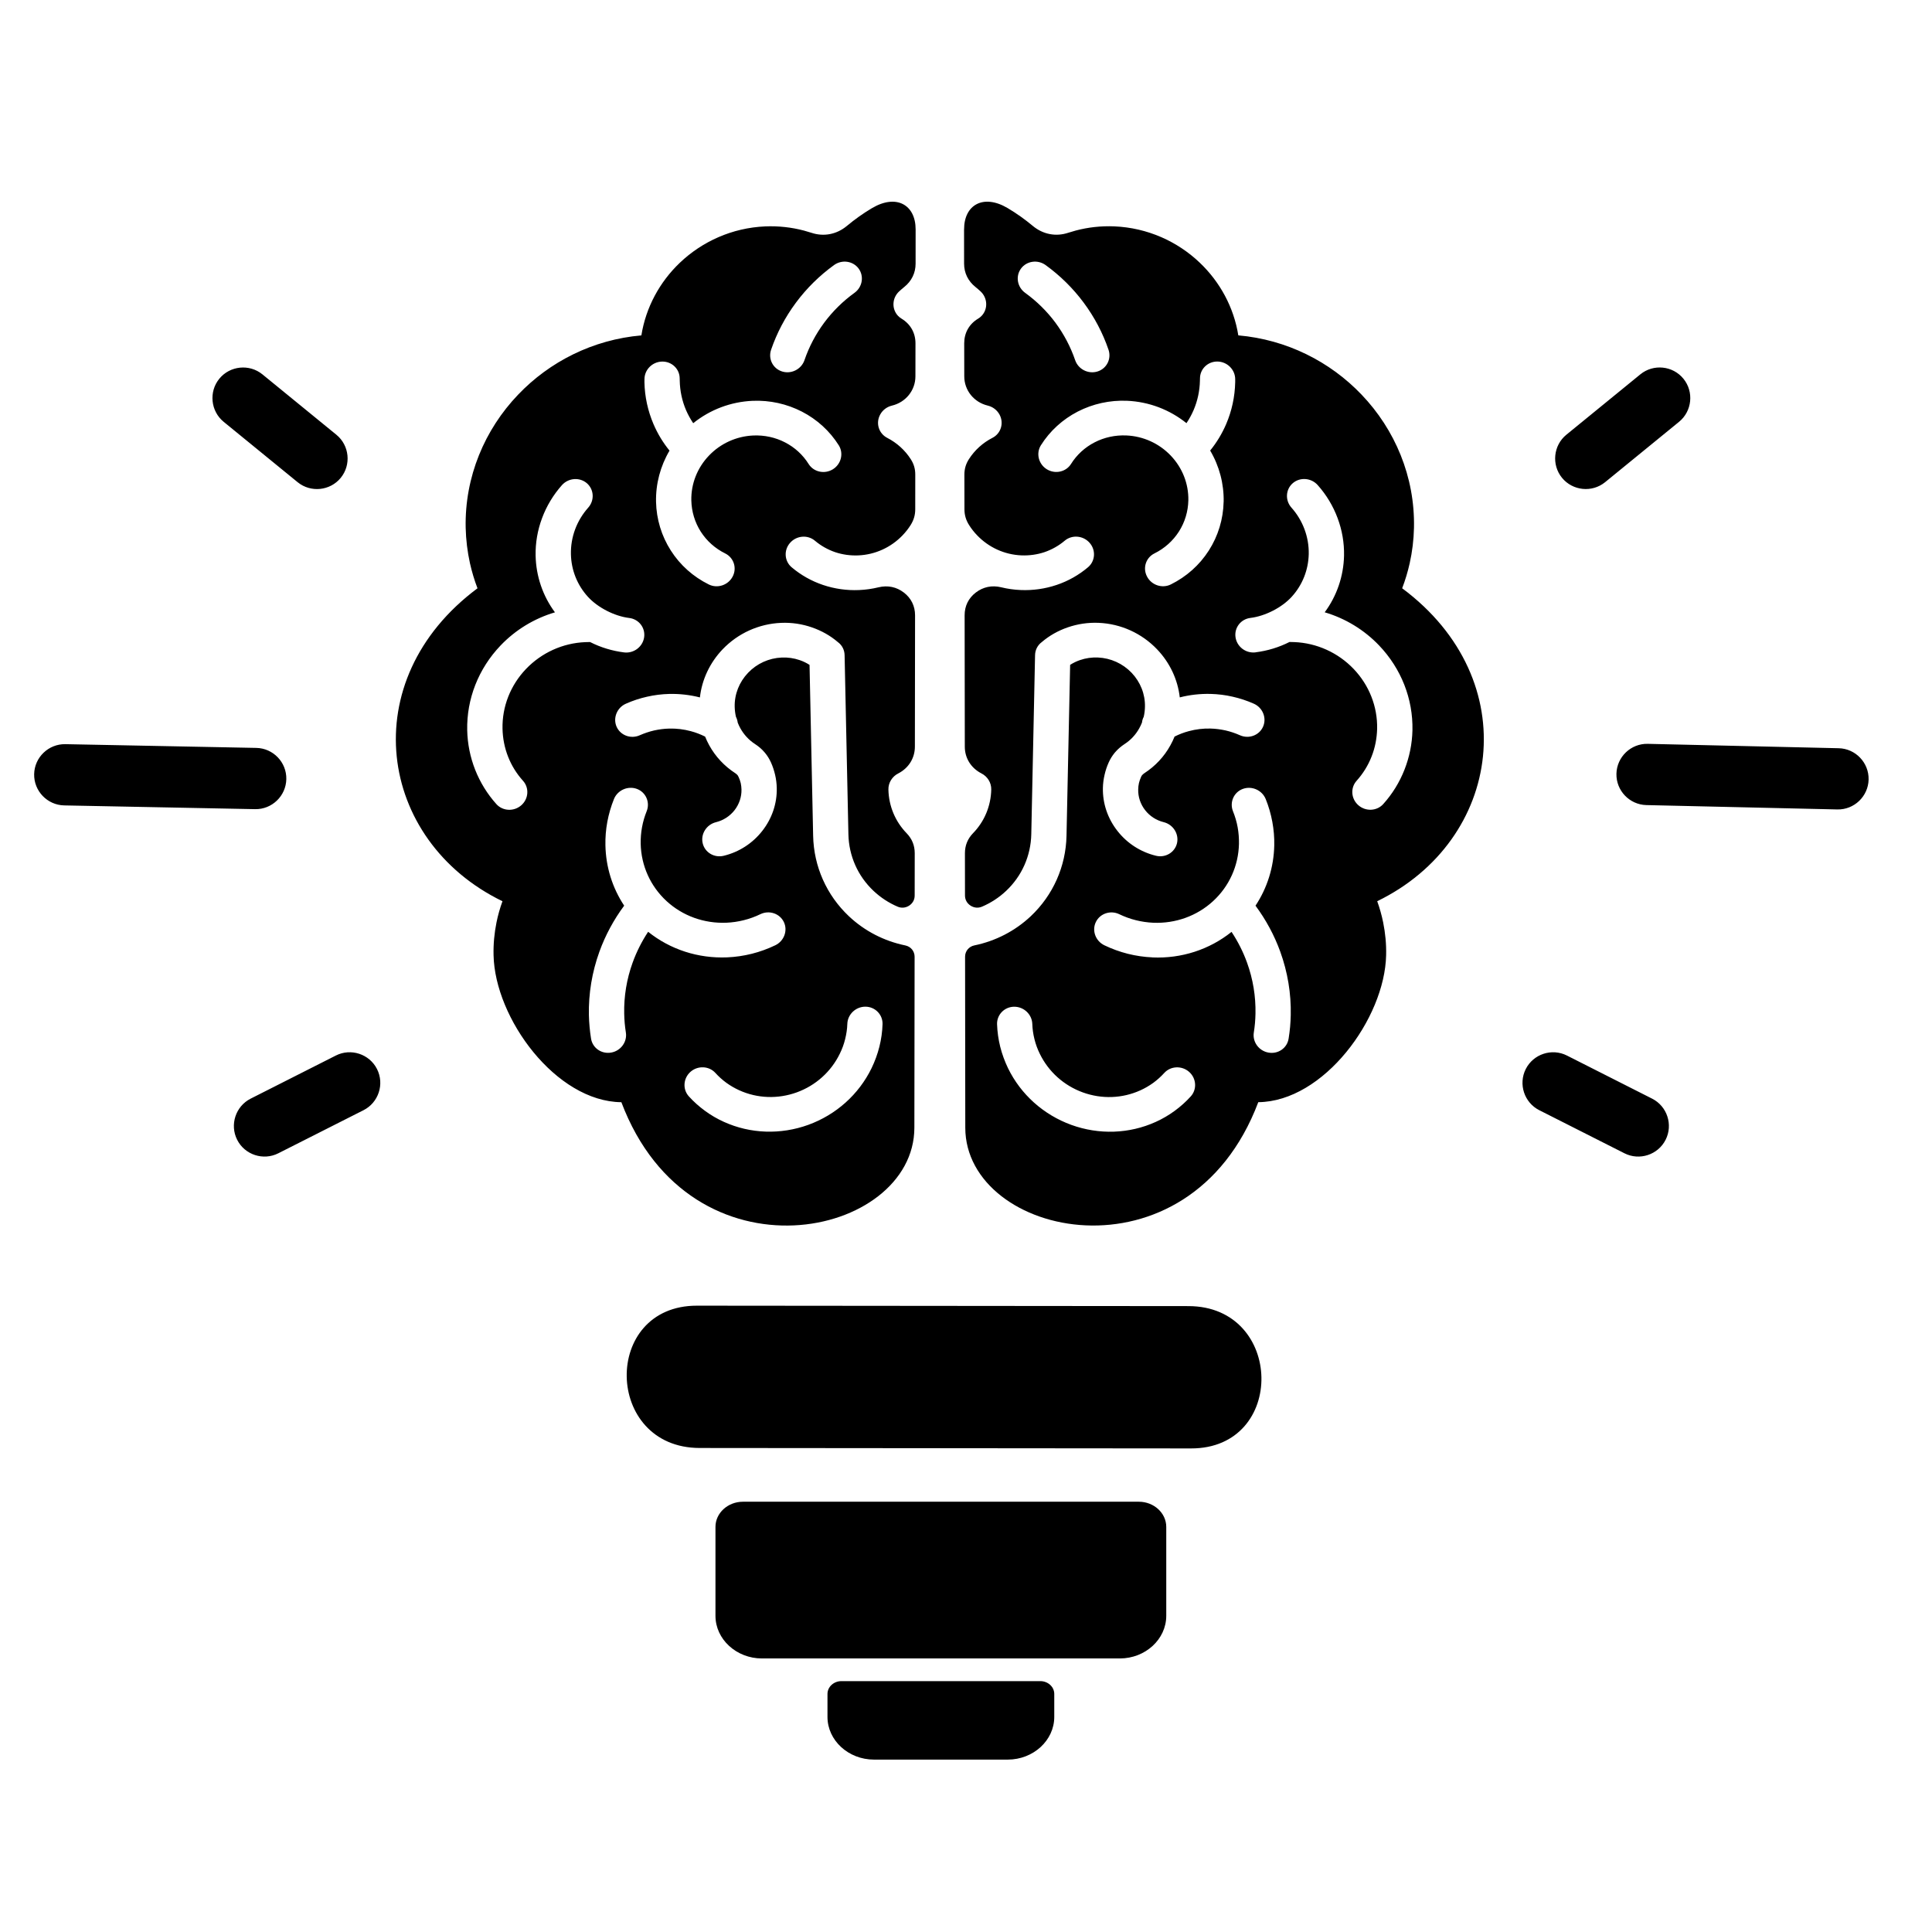 <?xml version="1.0" encoding="UTF-8"?>
<!-- Uploaded to: SVG Repo, www.svgrepo.com, Generator: SVG Repo Mixer Tools -->
<svg fill="#000000" width="800px" height="800px" version="1.1" viewBox="144 144 512 512" xmlns="http://www.w3.org/2000/svg">
 <path d="m368.55 415.34c0.078-2.527 2.238-4.574 4.805-4.559 2.566 0.016 4.606 2.109 4.527 4.637-0.062 2-0.34 4.008-0.836 5.969-0.488 1.953-1.188 3.859-2.07 5.688-3.394 6.969-9.402 12.34-16.766 15.02-7.356 2.66-15.363 2.387-22.371-0.789-1.766-0.797-3.457-1.781-5.008-2.922-1.559-1.141-3.008-2.426-4.293-3.852-1.684-1.867-1.473-4.789 0.449-6.488 1.938-1.707 4.906-1.574 6.598 0.293 0.867 0.961 1.852 1.844 2.914 2.621 1.062 0.766 2.211 1.434 3.41 1.977 4.781 2.172 10.23 2.371 15.254 0.551 5.008-1.82 9.078-5.481 11.387-10.223 0.613-1.238 1.094-2.535 1.418-3.867 0.332-1.332 0.543-2.699 0.582-4.055zm270.65-64.75c0.102-4.473-3.465-8.199-7.93-8.301l-50.598-1.164c-4.465-0.109-8.199 3.465-8.301 7.93-0.102 4.465 3.465 8.191 7.93 8.301l50.598 1.156c4.457 0.109 8.199-3.457 8.301-7.922zm-49.078-106.23c-2.82-3.457-7.953-3.977-11.41-1.156l-19.609 16.004c-3.457 2.82-3.977 7.961-1.156 11.418 2.828 3.457 7.969 3.977 11.426 1.156l19.594-15.996c3.465-2.828 3.977-7.969 1.156-11.426zm-4.719 201.7c2.023-3.984 0.41-8.891-3.574-10.906l-22.578-11.426c-3.992-2.016-8.891-0.402-10.906 3.574-2.016 3.992-0.41 8.898 3.582 10.914l22.57 11.418c3.984 2.016 8.891 0.41 10.906-3.574zm-424.4-88.617 50.605 0.992c4.465 0.086 8.184-3.496 8.27-7.961 0.094-4.465-3.488-8.184-7.953-8.27l-50.598-0.992c-4.465-0.086-8.191 3.488-8.277 7.953-0.086 4.465 3.496 8.184 7.953 8.277zm42.281-101.65 19.594 15.996c3.465 2.82 8.598 2.301 11.426-1.156 2.82-3.457 2.301-8.598-1.156-11.418l-19.602-16.004c-3.465-2.82-8.598-2.301-11.426 1.156-2.82 3.457-2.301 8.598 1.164 11.426zm14.473 193.84 22.578-11.418c3.984-2.016 5.598-6.922 3.574-10.914-2.016-3.977-6.922-5.59-10.906-3.574l-22.578 11.426c-3.984 2.016-5.59 6.922-3.574 10.906s6.922 5.59 10.906 3.574zm110.96 40.383 130.25 0.117c25.309 0.031 25.996 37.754 0.691 37.715l-130.24-0.117c-25.309-0.031-26.004-37.754-0.699-37.715zm38.273 99.5h52.707c2.039 0 3.695 1.527 3.695 3.394v6.094c0 6.215-5.543 11.309-12.324 11.309h-35.453c-6.781 0-12.324-5.094-12.324-11.309v-6.094c0-1.867 1.66-3.394 3.695-3.394zm-26.098-47.543h104.91c4 0 7.269 3 7.269 6.672v23.562c0 6.215-5.535 11.301-12.309 11.301h-94.84c-6.773 0-12.316-5.086-12.316-11.301v-23.562c0-3.676 3.277-6.672 7.285-6.672zm76.68-126.62c0.039 1.355 0.242 2.719 0.574 4.055 0.332 1.332 0.805 2.629 1.418 3.867 2.309 4.742 6.379 8.402 11.395 10.223 5.016 1.82 10.473 1.621 15.254-0.551 1.203-0.543 2.348-1.211 3.41-1.977 1.055-0.773 2.039-1.66 2.914-2.621 1.684-1.867 4.66-2 6.59-0.293 1.93 1.699 2.133 4.621 0.449 6.488-1.285 1.426-2.727 2.711-4.285 3.852-1.559 1.141-3.246 2.125-5.008 2.922-7.016 3.18-15.02 3.449-22.371 0.789-7.371-2.684-13.379-8.055-16.773-15.02-0.875-1.828-1.582-3.734-2.07-5.688-0.488-1.961-0.766-3.969-0.836-5.969-0.078-2.527 1.969-4.621 4.527-4.637 2.574-0.016 4.727 2.031 4.812 4.559zm59.156-98.469c-2.566 0.309-4.93-1.48-5.301-4.008-0.371-2.512 1.395-4.805 3.938-5.117 3.922-0.48 8.34-2.742 10.953-5.606 2.828-3.102 4.418-7.094 4.512-11.309 0.047-2.231-0.332-4.457-1.117-6.566-0.781-2.109-1.961-4.07-3.473-5.758-1.707-1.93-1.543-4.828 0.371-6.481 1.922-1.645 4.883-1.41 6.598 0.52 2.293 2.574 4.078 5.543 5.269 8.742 1.195 3.195 1.773 6.566 1.707 9.938-0.125 5.473-1.914 10.695-5.125 15.027 5.481 1.613 10.457 4.644 14.418 8.789 5.852 6.133 9.008 14.152 8.836 22.453-0.078 3.598-0.805 7.144-2.117 10.48-1.309 3.332-3.207 6.418-5.613 9.086-1.676 1.883-4.629 2.031-6.582 0.34-1.961-1.699-2.18-4.613-0.488-6.496 1.691-1.883 3.039-4.047 3.961-6.402 0.938-2.356 1.418-4.875 1.48-7.41 0.117-5.852-2.109-11.52-6.231-15.836-4.125-4.309-9.734-6.859-15.695-7.109-0.426-0.023-0.859-0.031-1.293-0.031-2.812 1.426-5.852 2.348-9.008 2.742zm-53.023-87.367c-2.246-3.023-4.969-5.695-8.031-7.914-2.102-1.52-2.59-4.402-1.094-6.434 1.496-2.023 4.418-2.441 6.519-0.922 3.859 2.797 7.277 6.16 10.105 9.977 2.828 3.805 5.047 8.016 6.566 12.465 0.82 2.418-0.48 5-2.922 5.758-2.441 0.758-5.102-0.59-5.922-3.008-1.211-3.535-2.984-6.891-5.223-9.922zm25.711 168.2c-2.203-0.094-4.394-0.418-6.535-0.953-2.148-0.543-4.231-1.301-6.207-2.254-2.332-1.117-3.356-3.883-2.269-6.144 1.078-2.269 3.875-3.215 6.207-2.094 1.41 0.676 2.891 1.219 4.394 1.59 1.512 0.379 3.055 0.605 4.606 0.676 5.93 0.242 11.594-1.797 15.875-5.734 4.277-3.938 6.719-9.363 6.852-15.184 0.023-1.465-0.086-2.938-0.348-4.394-0.262-1.441-0.684-2.867-1.238-4.238-0.945-2.363 0.211-5.031 2.598-5.914 2.387-0.883 5.117 0.324 6.078 2.691 0.789 1.953 1.371 3.977 1.75 6.031 0.379 2.055 0.559 4.148 0.512 6.231-0.117 5.734-1.836 11.246-4.969 15.988 2.766 3.734 4.984 7.836 6.559 12.184 1.961 5.418 2.906 11.129 2.781 16.828-0.023 1.039-0.086 2.078-0.172 3.117-0.102 1.047-0.227 2.078-0.395 3.102-0.387 2.496-2.773 4.156-5.324 3.703-2.551-0.441-4.293-2.828-3.898-5.324 0.133-0.82 0.234-1.66 0.309-2.488 0.07-0.836 0.117-1.676 0.133-2.504 0.094-4.59-0.66-9.176-2.238-13.531-1.031-2.859-2.418-5.598-4.102-8.145-5.875 4.703-13.27 7.102-20.949 6.773zm18.859-120.73c-0.102 4.59-1.449 9.039-3.914 12.891-2.465 3.859-5.945 6.961-10.09 9.008-2.277 1.125-5.109 0.188-6.293-2.086-1.203-2.277-0.309-5.023 1.969-6.144 2.66-1.316 4.891-3.309 6.473-5.781s2.441-5.332 2.504-8.285c0.086-4.379-1.574-8.617-4.668-11.859-3.094-3.238-7.301-5.141-11.766-5.332-2.938-0.125-5.828 0.496-8.41 1.828-2.574 1.324-4.734 3.301-6.254 5.734-1.34 2.125-4.215 2.75-6.41 1.395-2.203-1.363-2.906-4.215-1.574-6.348 2.379-3.789 5.75-6.859 9.758-8.93 4.008-2.062 8.52-3.062 13.082-2.867 5.766 0.246 11.27 2.332 15.742 5.93 0.73-1.086 1.363-2.231 1.883-3.441 1.055-2.457 1.629-5.117 1.684-7.805 0-0.203 0.008-0.402 0.016-0.605 0-2.535 2.094-4.535 4.672-4.481 2.574 0.062 4.66 2.164 4.66 4.695 0 0.27 0.008 0.52 0 0.781-0.078 3.836-0.898 7.621-2.41 11.137-1.078 2.504-2.504 4.859-4.223 6.977 2.441 4.141 3.668 8.828 3.574 13.586zm-68.789-72.184 0.008 9.078c0.008 2.457 1.047 4.598 3.008 6.168 0.457 0.371 0.906 0.75 1.34 1.156 1.891 1.742 2.031 4.668 0.309 6.488-0.277 0.301-0.605 0.551-0.938 0.75-2.371 1.426-3.688 3.766-3.688 6.527l0.016 8.758c0 3.703 2.551 6.883 6.231 7.758 1.277 0.309 2.426 1.133 3.102 2.363 1.23 2.246 0.402 5.023-1.867 6.184-2.551 1.309-4.695 3.246-6.231 5.644-0.82 1.277-1.203 2.582-1.203 4.109l0.016 9.168c0 1.535 0.387 2.859 1.219 4.18 0.605 0.961 1.309 1.867 2.117 2.703 3.086 3.238 7.285 5.156 11.758 5.34 2.086 0.086 4.172-0.203 6.133-0.859 1.961-0.676 3.773-1.699 5.34-3.023 1.93-1.637 4.891-1.387 6.598 0.551 1.707 1.93 1.52 4.836-0.41 6.473-2.434 2.062-5.254 3.66-8.309 4.688-3.055 1.031-6.293 1.496-9.551 1.355-1.75-0.07-3.488-0.316-5.168-0.73-2.434-0.582-4.758-0.109-6.711 1.387-1.945 1.488-2.977 3.582-2.969 6.039l0.047 34.816c0 3.031 1.645 5.664 4.41 7.086 1.574 0.797 2.637 2.434 2.598 4.269-0.094 4.371-1.805 8.473-4.828 11.578-1.426 1.473-2.148 3.238-2.148 5.301l0.016 11.223c0.008 1.094 0.527 2.047 1.465 2.66 0.93 0.605 2.023 0.715 3.039 0.285 2.34-1 4.512-2.402 6.394-4.18 4.172-3.922 6.551-9.293 6.672-15.027l1-47.43c0.023-1.395 0.668-2.652 1.773-3.473 1.992-1.707 4.316-3.023 6.875-3.906 2.613-0.906 5.402-1.324 8.207-1.203 5.867 0.246 11.41 2.758 15.48 7.016 3.387 3.543 5.481 8.016 6.016 12.742 2.66-0.684 5.418-0.992 8.184-0.922 1.953 0.055 3.922 0.293 5.836 0.738 1.922 0.434 3.805 1.055 5.613 1.859 2.356 1.047 3.457 3.789 2.441 6.086-1.008 2.301-3.773 3.324-6.133 2.269-1.227-0.543-2.504-0.977-3.812-1.277-1.309-0.285-2.652-0.465-3.992-0.496-1.938-0.055-3.875 0.188-5.727 0.684-1.316 0.348-2.582 0.836-3.789 1.441-0.316 0.797-0.691 1.566-1.102 2.309-1.645 3-4.016 5.527-6.898 7.394-0.254 0.164-0.426 0.34-0.621 0.543-0.117 0.156-0.203 0.316-0.27 0.48-0.234 0.512-0.418 1.055-0.551 1.605-0.125 0.551-0.188 1.125-0.195 1.684-0.047 1.969 0.598 3.898 1.836 5.488 1.23 1.582 2.969 2.699 4.922 3.18 2.504 0.621 4.086 3.117 3.527 5.566-0.574 2.457-3.078 3.953-5.59 3.332-4.062-0.984-7.656-3.309-10.215-6.598-2.574-3.285-3.922-7.277-3.836-11.371 0.023-1.172 0.18-2.332 0.441-3.465 0.254-1.141 0.629-2.254 1.109-3.316 0.41-0.906 0.922-1.734 1.551-2.504 0.062-0.078 0.133-0.164 0.227-0.262 0.668-0.773 1.496-1.473 2.402-2.07 1.645-1.062 2.984-2.504 3.914-4.199 0.27-0.48 0.512-0.992 0.715-1.512 0.055-0.535 0.211-1.047 0.465-1.527 0.195-0.867 0.309-1.758 0.324-2.652 0.078-3.332-1.195-6.543-3.535-9.008-2.356-2.457-5.543-3.906-8.93-4.047-1.621-0.07-3.231 0.156-4.75 0.684-0.914 0.309-1.789 0.738-2.613 1.262l-0.961 45.281c-0.172 8.152-3.566 15.758-9.48 21.34-4.184 3.93-9.355 6.582-14.945 7.727-1.457 0.301-2.457 1.527-2.457 3l0.055 45.32c0.039 29.152 59.188 42.094 77.648-6.773 17.348-0.172 33.531-22.207 33.879-38.965 0.07-2.938-0.211-5.844-0.789-8.695-0.387-1.914-0.922-3.781-1.574-5.598 33.16-16.105 39.367-58.559 6.613-82.934 0.828-2.148 1.488-4.371 2-6.648 0.676-3.039 1.062-6.176 1.133-9.395 0.277-13.523-5.047-26.02-13.883-35.266-8.34-8.742-19.828-14.594-32.672-15.711-1.195-7.465-4.883-14.184-10.207-19.254-5.914-5.637-13.852-9.254-22.633-9.633-3.543-0.148-6.992 0.246-10.238 1.109-0.668 0.18-1.324 0.371-1.977 0.582-3.293 1.102-6.703 0.434-9.402-1.805-2.086-1.742-4.316-3.332-6.68-4.734-6.379-3.781-11.543-0.922-11.535 5.664zm-99.094 109.34c-0.434 0-0.867 0.008-1.301 0.031-5.961 0.246-11.562 2.797-15.695 7.109-4.125 4.316-6.348 9.984-6.223 15.836 0.055 2.535 0.543 5.055 1.473 7.41 0.922 2.356 2.269 4.519 3.969 6.402 1.684 1.883 1.473 4.797-0.488 6.496-1.953 1.691-4.906 1.543-6.59-0.34-2.394-2.668-4.293-5.75-5.613-9.086-1.309-3.332-2.031-6.883-2.109-10.48-0.172-8.301 2.984-16.324 8.836-22.453 3.961-4.148 8.938-7.176 14.418-8.789-3.215-4.332-5.008-9.559-5.125-15.027-0.07-3.371 0.512-6.742 1.707-9.938 1.188-3.199 2.977-6.168 5.262-8.742 1.723-1.93 4.672-2.164 6.606-0.52 1.914 1.652 2.078 4.551 0.363 6.481-1.504 1.691-2.691 3.652-3.473 5.758-0.781 2.109-1.156 4.332-1.109 6.566 0.086 4.215 1.676 8.207 4.512 11.309 2.613 2.859 7.031 5.125 10.945 5.606 2.551 0.309 4.309 2.606 3.945 5.117-0.371 2.527-2.742 4.316-5.301 4.008-3.156-0.395-6.199-1.316-9.008-2.742zm56.805-74.703c-0.828 2.418-3.488 3.766-5.922 3.008-2.449-0.758-3.75-3.34-2.93-5.758 1.527-4.449 3.742-8.656 6.574-12.465 2.828-3.812 6.238-7.176 10.105-9.977 2.102-1.52 5.023-1.102 6.519 0.922 1.488 2.031 1.008 4.914-1.094 6.434-3.07 2.215-5.781 4.891-8.031 7.914-2.246 3.031-4.016 6.387-5.223 9.922zm-41.445 151.51c-1.684 2.551-3.062 5.285-4.094 8.145-1.582 4.356-2.332 8.945-2.238 13.531 0.016 0.828 0.062 1.668 0.133 2.504 0.078 0.828 0.172 1.668 0.309 2.488 0.395 2.496-1.355 4.883-3.898 5.324-2.551 0.449-4.938-1.211-5.332-3.703-0.164-1.023-0.293-2.055-0.387-3.102-0.094-1.039-0.156-2.078-0.18-3.117-0.117-5.695 0.828-11.41 2.789-16.828 1.574-4.348 3.789-8.449 6.559-12.184-3.141-4.742-4.852-10.254-4.969-15.988-0.047-2.086 0.125-4.18 0.504-6.231 0.387-2.055 0.969-4.078 1.758-6.031 0.953-2.363 3.688-3.574 6.078-2.691 2.379 0.883 3.543 3.551 2.59 5.914-0.551 1.371-0.969 2.797-1.23 4.238-0.27 1.457-0.379 2.93-0.355 4.394 0.133 5.82 2.582 11.246 6.852 15.184 4.285 3.938 9.953 5.977 15.883 5.734 1.551-0.07 3.094-0.293 4.606-0.676 1.504-0.371 2.984-0.914 4.387-1.59 2.332-1.125 5.133-0.18 6.215 2.094 1.078 2.262 0.055 5.031-2.269 6.144-1.984 0.953-4.07 1.715-6.215 2.254-2.133 0.535-4.332 0.859-6.535 0.953-7.68 0.324-15.074-2.07-20.949-6.773zm5.672-127.54c-1.727-2.117-3.148-4.473-4.223-6.977-1.512-3.519-2.34-7.301-2.418-11.137-0.008-0.262 0-0.512 0.008-0.781-0.008-2.535 2.078-4.637 4.66-4.695 2.574-0.055 4.672 1.945 4.672 4.481 0 0.203 0.016 0.402 0.016 0.605 0.055 2.691 0.621 5.348 1.676 7.805 0.527 1.211 1.164 2.356 1.891 3.441 4.473-3.598 9.969-5.68 15.734-5.93 4.566-0.195 9.078 0.805 13.082 2.867 4.016 2.07 7.379 5.141 9.766 8.93 1.332 2.133 0.629 4.984-1.574 6.348-2.195 1.355-5.078 0.73-6.418-1.395-1.52-2.434-3.676-4.41-6.254-5.734-2.574-1.332-5.473-1.953-8.41-1.828-4.457 0.195-8.664 2.094-11.758 5.332s-4.758 7.481-4.668 11.859c0.062 2.953 0.922 5.812 2.496 8.285 1.582 2.473 3.812 4.465 6.481 5.781 2.269 1.125 3.172 3.867 1.969 6.144-1.195 2.269-4.016 3.207-6.301 2.086-4.148-2.047-7.625-5.148-10.082-9.008-2.465-3.852-3.812-8.301-3.914-12.891-0.102-4.758 1.133-9.449 3.574-13.586zm53.676-64.262c-2.363 1.402-4.59 2.992-6.68 4.734-2.699 2.238-6.109 2.906-9.402 1.805-0.645-0.211-1.301-0.402-1.969-0.582-3.254-0.859-6.695-1.254-10.246-1.109-8.781 0.379-16.711 4-22.633 9.633-5.324 5.07-9.008 11.789-10.199 19.254-12.852 1.117-24.332 6.969-32.672 15.711-8.844 9.246-14.168 21.742-13.891 35.266 0.078 3.215 0.465 6.356 1.133 9.395 0.512 2.277 1.18 4.504 2 6.648-32.746 24.375-26.539 66.828 6.621 82.934-0.66 1.812-1.195 3.684-1.582 5.598-0.574 2.852-0.852 5.758-0.781 8.695 0.348 16.758 16.523 38.793 33.871 38.965 18.469 48.871 77.609 35.926 77.648 6.773l0.062-45.32c0-1.473-1-2.699-2.465-3-5.59-1.148-10.758-3.797-14.938-7.727-5.922-5.582-9.316-13.184-9.488-21.34l-0.953-45.281c-0.82-0.527-1.699-0.953-2.613-1.262-1.527-0.527-3.141-0.75-4.75-0.684-3.394 0.141-6.582 1.59-8.93 4.047-2.348 2.465-3.621 5.672-3.543 9.008 0.023 0.891 0.133 1.781 0.332 2.652 0.246 0.48 0.402 0.992 0.465 1.527 0.203 0.52 0.434 1.031 0.707 1.512 0.938 1.699 2.269 3.141 3.914 4.199 0.914 0.598 1.742 1.293 2.402 2.07 0.094 0.102 0.172 0.188 0.227 0.262 0.637 0.766 1.141 1.598 1.559 2.504 0.48 1.062 0.844 2.18 1.109 3.316 0.262 1.133 0.41 2.293 0.434 3.465 0.094 4.094-1.254 8.086-3.828 11.371-2.559 3.285-6.152 5.613-10.215 6.598-2.519 0.621-5.023-0.875-5.59-3.332-0.566-2.449 1.023-4.945 3.527-5.566 1.953-0.48 3.684-1.598 4.922-3.18 1.23-1.59 1.883-3.519 1.836-5.488-0.016-0.559-0.078-1.133-0.195-1.684-0.133-0.551-0.324-1.094-0.559-1.605-0.07-0.164-0.156-0.324-0.262-0.48-0.195-0.203-0.363-0.379-0.621-0.543-2.883-1.867-5.254-4.394-6.906-7.394-0.41-0.742-0.773-1.512-1.094-2.309-1.219-0.605-2.481-1.094-3.797-1.441-1.852-0.496-3.789-0.738-5.719-0.684-1.348 0.031-2.691 0.211-3.992 0.496-1.309 0.301-2.59 0.738-3.82 1.277-2.356 1.055-5.117 0.031-6.133-2.269-1.008-2.293 0.094-5.039 2.449-6.086 1.797-0.805 3.684-1.426 5.606-1.859 1.922-0.441 3.883-0.684 5.844-0.738 2.766-0.07 5.519 0.242 8.184 0.922 0.527-4.727 2.629-9.199 6.008-12.742 4.07-4.254 9.609-6.766 15.488-7.016 2.797-0.125 5.59 0.293 8.199 1.203 2.559 0.883 4.891 2.203 6.875 3.906 1.117 0.82 1.75 2.078 1.773 3.473l1.008 47.43c0.117 5.734 2.496 11.105 6.672 15.027 1.883 1.773 4.047 3.18 6.394 4.18 1.016 0.426 2.102 0.316 3.039-0.285 0.93-0.613 1.457-1.566 1.457-2.66l0.016-11.223c0-2.062-0.715-3.828-2.148-5.301-3.016-3.109-4.734-7.207-4.828-11.578-0.039-1.836 1.031-3.473 2.606-4.269 2.758-1.418 4.402-4.055 4.41-7.086l0.047-34.816c0-2.457-1.031-4.551-2.977-6.039-1.945-1.496-4.269-1.969-6.703-1.387-1.691 0.41-3.418 0.66-5.176 0.73-3.246 0.141-6.496-0.324-9.551-1.355s-5.875-2.629-8.309-4.688c-1.922-1.637-2.117-4.543-0.402-6.473 1.699-1.938 4.66-2.188 6.59-0.551 1.566 1.324 3.379 2.348 5.34 3.023 1.961 0.66 4.047 0.945 6.141 0.859 4.465-0.188 8.664-2.102 11.758-5.34 0.797-0.836 1.512-1.742 2.117-2.703 0.828-1.316 1.219-2.644 1.219-4.18l0.008-9.168c0.008-1.527-0.371-2.828-1.195-4.109-1.535-2.394-3.684-4.332-6.231-5.644-2.269-1.164-3.109-3.938-1.867-6.184 0.668-1.23 1.82-2.055 3.102-2.363 3.676-0.875 6.231-4.055 6.231-7.758l0.016-8.758c0-2.758-1.324-5.102-3.688-6.527-0.332-0.203-0.66-0.449-0.938-0.75-1.723-1.82-1.59-4.742 0.309-6.488 0.434-0.402 0.883-0.781 1.34-1.156 1.961-1.574 3-3.711 3.008-6.168l0.008-9.078c0.008-6.59-5.156-9.449-11.543-5.664z" fill-rule="evenodd"/>
</svg>